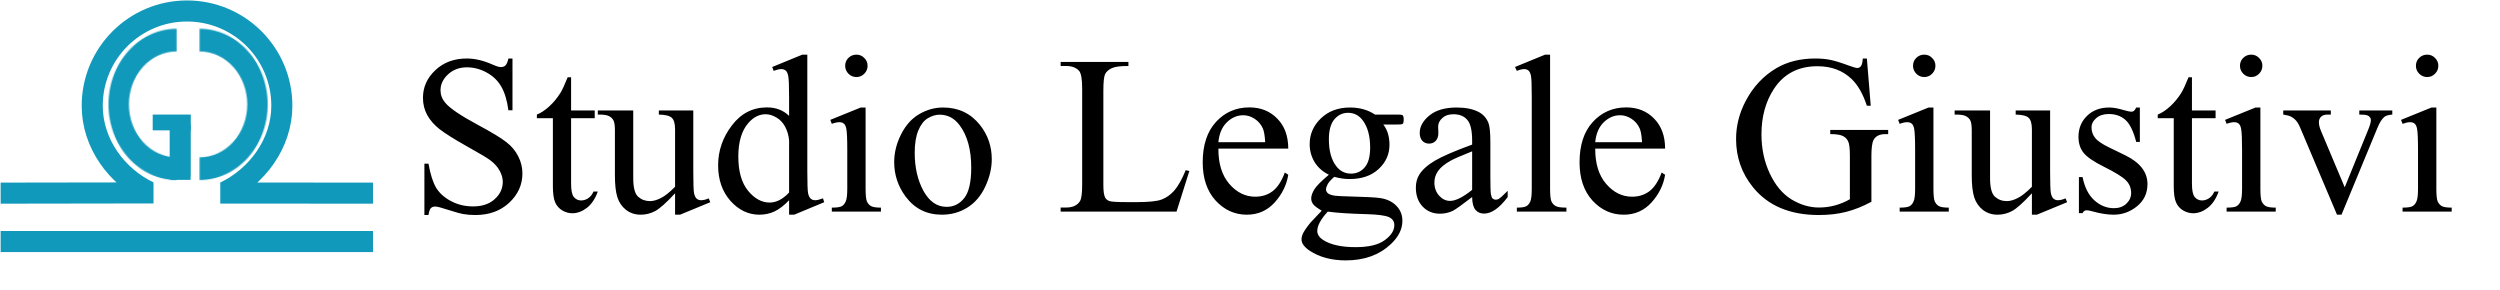 <svg xmlns="http://www.w3.org/2000/svg" width="2373" height="275" viewBox="0 0 2373 275" fill="none"><path d="M0.602 183.328L145.716 183.104M209.079 183.233C257.356 183.233 305.768 183.329 354.045 183.329M0.602 229.242H177.324H354.046M141.352 182.1C110.964 167.651 87.539 136.304 87.539 100.416C87.539 50.714 127.831 10.422 177.533 10.422C227.236 10.422 267.527 50.714 267.527 100.416C267.527 136.304 243.781 167.801 213.392 182.251" stroke="#1199BB" stroke-width="20"></path><mask id="path-2-inside-1_604_2" fill="white"><path d="M167.669 170.892C150.508 170.892 134.049 163.328 121.915 149.863C109.78 136.398 102.963 118.135 102.963 99.093C102.963 80.05 109.78 61.788 121.915 48.323C134.049 34.858 150.508 27.293 167.669 27.293L167.669 48.833C155.656 48.833 144.135 54.128 135.641 63.554C127.147 72.979 122.375 85.763 122.375 99.093C122.375 112.422 127.147 125.206 135.641 134.632C144.135 144.057 155.656 149.352 167.669 149.352L167.669 170.892Z"></path></mask><path d="M167.669 170.892C150.508 170.892 134.049 163.328 121.915 149.863C109.78 136.398 102.963 118.135 102.963 99.093C102.963 80.05 109.78 61.788 121.915 48.323C134.049 34.858 150.508 27.293 167.669 27.293L167.669 48.833C155.656 48.833 144.135 54.128 135.641 63.554C127.147 72.979 122.375 85.763 122.375 99.093C122.375 112.422 127.147 125.206 135.641 134.632C144.135 144.057 155.656 149.352 167.669 149.352L167.669 170.892Z" stroke="#1199BB" stroke-width="40" mask="url(#path-2-inside-1_604_2)"></path><mask id="path-3-inside-2_604_2" fill="white"><path d="M189.4 170.892C206.561 170.892 223.019 163.328 235.154 149.863C247.288 136.398 254.105 118.135 254.105 99.093C254.105 80.05 247.288 61.788 235.154 48.323C223.019 34.858 206.561 27.293 189.4 27.293L189.4 48.833C201.412 48.833 212.933 54.128 221.427 63.554C229.922 72.979 234.694 85.763 234.694 99.093C234.694 112.422 229.922 125.206 221.427 134.632C212.933 144.057 201.412 149.352 189.4 149.352L189.4 170.892Z"></path></mask><path d="M189.4 170.892C206.561 170.892 223.019 163.328 235.154 149.863C247.288 136.398 254.105 118.135 254.105 99.093C254.105 80.05 247.288 61.788 235.154 48.323C223.019 34.858 206.561 27.293 189.4 27.293L189.4 48.833C201.412 48.833 212.933 54.128 221.427 63.554C229.922 72.979 234.694 85.763 234.694 99.093C234.694 112.422 229.922 125.206 221.427 134.632C212.933 144.057 201.412 149.352 189.4 149.352L189.4 170.892Z" stroke="#1199BB" stroke-width="40" mask="url(#path-3-inside-2_604_2)"></path><mask id="mask0_604_2" style="mask-type:alpha" maskUnits="userSpaceOnUse" x="131" y="96" width="65" height="75"><path d="M153.934 160.311L139.303 130.833L131.766 98.287L195.657 96.062L181.086 170.897H167.668C165.003 170.955 163.456 170.876 160.86 170.494L155.631 165.221L153.934 160.311Z" fill="#C4C4C4"></path></mask><g mask="url(#mask0_604_2)"><path d="M171.055 118.445L171.055 170.889" stroke="#1199BB" stroke-width="20"></path><line x1="181.084" y1="116.238" x2="144.942" y2="116.238" stroke="#1199BB" stroke-width="15"></line></g><path d="M486.448 55.528V104.668H482.572C481.314 95.238 479.044 87.729 475.761 82.141C472.548 76.553 467.938 72.118 461.931 68.835C455.924 65.552 449.707 63.91 443.281 63.91C436.017 63.91 430.009 66.145 425.26 70.616C420.51 75.016 418.135 80.046 418.135 85.704C418.135 90.034 419.637 93.981 422.64 97.543C426.971 102.782 437.274 109.767 453.549 118.498C466.821 125.623 475.866 131.106 480.686 134.948C485.575 138.72 489.312 143.19 491.897 148.359C494.551 153.528 495.878 158.941 495.878 164.599C495.878 175.356 491.687 184.646 483.305 192.47C474.993 200.223 464.271 204.1 451.139 204.1C447.018 204.1 443.141 203.785 439.509 203.157C437.344 202.807 432.838 201.55 425.993 199.385C419.218 197.15 414.922 196.032 413.106 196.032C411.359 196.032 409.962 196.556 408.915 197.604C407.937 198.651 407.203 200.817 406.714 204.1H402.838V155.379H406.714C408.531 165.577 410.975 173.226 414.049 178.325C417.122 183.354 421.802 187.545 428.089 190.898C434.445 194.251 441.395 195.927 448.939 195.927C457.67 195.927 464.55 193.622 469.58 189.012C474.679 184.402 477.228 178.954 477.228 172.667C477.228 169.175 476.25 165.647 474.294 162.085C472.409 158.522 469.44 155.204 465.389 152.131C462.664 150.036 455.225 145.6 443.071 138.825C430.918 131.979 422.256 126.531 417.087 122.48C411.988 118.428 408.111 113.958 405.457 109.068C402.803 104.179 401.476 98.8 401.476 92.933C401.476 82.735 405.387 73.969 413.211 66.635C421.034 59.23 430.987 55.528 443.071 55.528C450.615 55.528 458.613 57.379 467.065 61.081C470.977 62.828 473.736 63.701 475.342 63.701C477.158 63.701 478.625 63.177 479.743 62.129C480.93 61.011 481.873 58.811 482.572 55.528H486.448ZM542.084 73.34V104.877H564.506V112.212H542.084V174.448C542.084 180.665 542.957 184.856 544.703 187.021C546.52 189.187 548.825 190.269 551.619 190.269C553.924 190.269 556.159 189.571 558.324 188.174C560.49 186.707 562.166 184.576 563.353 181.782H567.44C564.995 188.628 561.537 193.797 557.067 197.289C552.597 200.712 547.986 202.423 543.237 202.423C540.023 202.423 536.88 201.55 533.807 199.804C530.733 197.988 528.463 195.438 526.996 192.155C525.53 188.802 524.796 183.668 524.796 176.753V112.212H509.604V108.754C513.445 107.217 517.357 104.633 521.339 101.001C525.39 97.299 528.987 92.933 532.13 87.904C533.737 85.249 535.972 80.395 538.836 73.34H542.084ZM658.07 104.877V163.028C658.07 174.134 658.315 180.944 658.804 183.459C659.362 185.904 660.201 187.615 661.318 188.593C662.506 189.571 663.868 190.06 665.405 190.06C667.57 190.06 670.015 189.466 672.739 188.279L674.206 191.946L645.497 203.785H640.782V183.459C632.54 192.4 626.254 198.023 621.923 200.328C617.592 202.633 613.017 203.785 608.197 203.785C602.819 203.785 598.139 202.249 594.157 199.175C590.246 196.032 587.522 192.016 585.985 187.126C584.448 182.236 583.68 175.321 583.68 166.381V123.527C583.68 118.987 583.191 115.844 582.213 114.098C581.235 112.351 579.768 111.024 577.812 110.116C575.926 109.138 572.469 108.684 567.44 108.754V104.877H601.073V169.105C601.073 178.045 602.609 183.913 605.683 186.707C608.826 189.501 612.598 190.898 616.998 190.898C620.002 190.898 623.39 189.955 627.162 188.069C631.003 186.183 635.544 182.586 640.782 177.277V122.899C640.782 117.45 639.77 113.783 637.744 111.897C635.788 109.942 631.667 108.894 625.38 108.754V104.877H658.07ZM749.015 190.06C744.335 194.949 739.76 198.477 735.29 200.642C730.819 202.738 726 203.785 720.831 203.785C710.353 203.785 701.203 199.42 693.38 190.688C685.556 181.887 681.645 170.606 681.645 156.846C681.645 143.085 685.975 130.512 694.637 119.127C703.298 107.671 714.439 101.944 728.06 101.944C736.512 101.944 743.497 104.633 749.015 110.011V92.304C749.015 81.338 748.736 74.597 748.177 72.083C747.688 69.568 746.885 67.857 745.767 66.949C744.65 66.041 743.253 65.587 741.576 65.587C739.76 65.587 737.35 66.145 734.347 67.263L732.985 63.596L761.588 51.861H766.303V162.818C766.303 174.064 766.548 180.944 767.036 183.459C767.595 185.904 768.434 187.615 769.551 188.593C770.739 189.571 772.101 190.06 773.637 190.06C775.523 190.06 778.038 189.466 781.181 188.279L782.334 191.946L753.835 203.785H749.015V190.06ZM749.015 182.725V133.272C748.596 128.522 747.339 124.191 745.243 120.279C743.148 116.368 740.354 113.434 736.861 111.478C733.439 109.453 730.086 108.44 726.803 108.44C720.656 108.44 715.173 111.199 710.353 116.717C703.997 123.981 700.819 134.599 700.819 148.569C700.819 162.678 703.892 173.505 710.039 181.049C716.186 188.523 723.031 192.26 730.575 192.26C736.931 192.26 743.078 189.082 749.015 182.725ZM812.928 51.861C815.862 51.861 818.341 52.909 820.367 55.004C822.463 57.03 823.51 59.51 823.51 62.444C823.51 65.377 822.463 67.892 820.367 69.987C818.341 72.083 815.862 73.13 812.928 73.13C809.994 73.13 807.48 72.083 805.384 69.987C803.289 67.892 802.241 65.377 802.241 62.444C802.241 59.51 803.254 57.03 805.279 55.004C807.375 52.909 809.925 51.861 812.928 51.861ZM821.624 102.049V179.163C821.624 185.17 822.044 189.187 822.882 191.212C823.79 193.168 825.082 194.635 826.758 195.613C828.505 196.591 831.648 197.08 836.188 197.08V200.852H789.563V197.08C794.243 197.08 797.386 196.626 798.993 195.718C800.6 194.81 801.857 193.308 802.765 191.212C803.743 189.117 804.232 185.1 804.232 179.163V142.177C804.232 131.77 803.917 125.029 803.289 121.956C802.8 119.721 802.031 118.184 800.984 117.346C799.936 116.438 798.504 115.984 796.688 115.984C794.732 115.984 792.357 116.507 789.563 117.555L788.096 113.783L817.014 102.049H821.624ZM895.177 102.049C909.705 102.049 921.37 107.567 930.172 118.603C937.646 128.033 941.383 138.86 941.383 151.083C941.383 159.675 939.322 168.371 935.201 177.172C931.08 185.973 925.387 192.609 918.122 197.08C910.928 201.55 902.895 203.785 894.024 203.785C879.565 203.785 868.075 198.023 859.553 186.497C852.358 176.788 848.761 165.892 848.761 153.807C848.761 145.006 850.927 136.275 855.257 127.614C859.658 118.882 865.42 112.456 872.545 108.335C879.67 104.144 887.214 102.049 895.177 102.049ZM891.929 108.859C888.227 108.859 884.49 109.977 880.718 112.212C877.016 114.377 874.012 118.219 871.707 123.737C869.402 129.255 868.249 136.345 868.249 145.006C868.249 158.976 871.008 171.026 876.527 181.154C882.115 191.282 889.449 196.346 898.529 196.346C905.305 196.346 910.893 193.552 915.293 187.964C919.694 182.376 921.894 172.772 921.894 159.151C921.894 142.108 918.227 128.696 910.893 118.917C905.934 112.212 899.612 108.859 891.929 108.859ZM1125.47 161.561L1128.93 162.294L1116.78 200.852H1006.76V196.975H1012.11C1018.11 196.975 1022.41 195.019 1024.99 191.107C1026.46 188.872 1027.19 183.703 1027.19 175.601V83.922C1027.19 75.051 1026.22 69.498 1024.26 67.263C1021.54 64.19 1017.48 62.653 1012.11 62.653H1006.76V58.776H1071.09V62.653C1063.55 62.583 1058.24 63.282 1055.17 64.749C1052.16 66.215 1050.1 68.066 1048.99 70.302C1047.87 72.537 1047.31 77.88 1047.31 86.332V175.601C1047.31 181.398 1047.87 185.38 1048.99 187.545C1049.82 189.012 1051.12 190.095 1052.86 190.793C1054.61 191.492 1060.06 191.841 1069.21 191.841H1079.58C1090.48 191.841 1098.13 191.038 1102.53 189.431C1106.93 187.825 1110.94 184.996 1114.58 180.944C1118.21 176.823 1121.84 170.362 1125.47 161.561ZM1156.49 141.025C1156.42 155.274 1159.87 166.45 1166.86 174.553C1173.84 182.656 1182.05 186.707 1191.48 186.707C1197.77 186.707 1203.22 184.996 1207.83 181.573C1212.51 178.08 1216.42 172.143 1219.56 163.761L1222.81 165.857C1221.34 175.426 1217.08 184.157 1210.03 192.05C1202.97 199.874 1194.14 203.785 1183.52 203.785C1171.99 203.785 1162.11 199.315 1153.87 190.374C1145.69 181.363 1141.61 169.279 1141.61 154.122C1141.61 137.707 1145.8 124.924 1154.18 115.774C1162.63 106.554 1173.22 101.944 1185.93 101.944C1196.68 101.944 1205.52 105.506 1212.44 112.631C1219.35 119.686 1222.81 129.15 1222.81 141.025H1156.49ZM1156.49 134.948H1200.91C1200.56 128.801 1199.83 124.47 1198.71 121.956C1196.96 118.044 1194.34 114.971 1190.85 112.736C1187.43 110.5 1183.83 109.383 1180.06 109.383C1174.26 109.383 1169.06 111.653 1164.45 116.193C1159.91 120.664 1157.25 126.915 1156.49 134.948ZM1261.37 165.857C1255.5 162.993 1250.99 159.011 1247.85 153.912C1244.71 148.743 1243.14 143.051 1243.14 136.834C1243.14 127.334 1246.7 119.162 1253.82 112.316C1261.02 105.471 1270.2 102.049 1281.38 102.049C1290.53 102.049 1298.46 104.284 1305.16 108.754H1325.49C1328.49 108.754 1330.24 108.859 1330.73 109.068C1331.22 109.208 1331.57 109.488 1331.78 109.907C1332.19 110.535 1332.4 111.653 1332.4 113.259C1332.4 115.076 1332.23 116.333 1331.88 117.031C1331.67 117.381 1331.29 117.66 1330.73 117.87C1330.24 118.079 1328.49 118.184 1325.49 118.184H1313.02C1316.93 123.213 1318.89 129.639 1318.89 137.463C1318.89 146.403 1315.47 154.052 1308.62 160.408C1301.77 166.765 1292.59 169.943 1281.06 169.943C1276.31 169.943 1271.46 169.244 1266.5 167.847C1263.43 170.502 1261.33 172.842 1260.21 174.867C1259.17 176.823 1258.64 178.5 1258.64 179.897C1258.64 181.084 1259.2 182.236 1260.32 183.354C1261.51 184.472 1263.78 185.275 1267.13 185.764C1269.08 186.043 1273.97 186.288 1281.8 186.497C1296.19 186.847 1305.51 187.336 1309.77 187.964C1316.27 188.872 1321.44 191.282 1325.28 195.194C1329.19 199.105 1331.15 203.925 1331.15 209.653C1331.15 217.546 1327.44 224.95 1320.04 231.865C1309.14 242.063 1294.93 247.162 1277.4 247.162C1263.92 247.162 1252.53 244.124 1243.24 238.047C1238 234.554 1235.38 230.922 1235.38 227.15C1235.38 225.474 1235.77 223.797 1236.53 222.121C1237.72 219.536 1240.17 215.939 1243.87 211.329C1244.36 210.7 1247.92 206.929 1254.56 200.013C1250.92 197.848 1248.34 195.927 1246.8 194.251C1245.34 192.504 1244.6 190.549 1244.6 188.383C1244.6 185.939 1245.58 183.075 1247.54 179.792C1249.56 176.509 1254.17 171.864 1261.37 165.857ZM1279.6 107.078C1274.43 107.078 1270.1 109.138 1266.6 113.259C1263.11 117.381 1261.37 123.702 1261.37 132.224C1261.37 143.26 1263.74 151.817 1268.49 157.894C1272.12 162.504 1276.73 164.809 1282.32 164.809C1287.63 164.809 1292 162.818 1295.42 158.837C1298.84 154.855 1300.55 148.604 1300.55 140.082C1300.55 128.976 1298.14 120.279 1293.32 113.993C1289.76 109.383 1285.18 107.078 1279.6 107.078ZM1260.32 200.852C1257.04 204.414 1254.56 207.732 1252.88 210.805C1251.2 213.879 1250.36 216.708 1250.36 219.292C1250.36 222.645 1252.39 225.579 1256.44 228.093C1263.43 232.424 1273.52 234.589 1286.72 234.589C1299.29 234.589 1308.55 232.354 1314.49 227.884C1320.49 223.483 1323.5 218.768 1323.5 213.739C1323.5 210.107 1321.72 207.522 1318.15 205.986C1314.52 204.449 1307.33 203.541 1296.57 203.261C1280.85 202.842 1268.77 202.039 1260.32 200.852ZM1397.36 187.021C1387.52 194.635 1381.33 199.035 1378.82 200.223C1375.05 201.969 1371.03 202.842 1366.77 202.842C1360.13 202.842 1354.65 200.572 1350.32 196.032C1346.06 191.492 1343.93 185.519 1343.93 178.115C1343.93 173.435 1344.98 169.384 1347.07 165.961C1349.94 161.212 1354.9 156.741 1361.95 152.55C1369.08 148.359 1380.88 143.26 1397.36 137.253V133.481C1397.36 123.912 1395.83 117.346 1392.75 113.783C1389.75 110.221 1385.35 108.44 1379.55 108.44C1375.15 108.44 1371.66 109.627 1369.08 112.002C1366.42 114.377 1365.09 117.101 1365.09 120.175L1365.3 126.252C1365.3 129.465 1364.46 131.944 1362.79 133.691C1361.18 135.437 1359.05 136.31 1356.4 136.31C1353.81 136.31 1351.68 135.402 1350.01 133.586C1348.4 131.77 1347.6 129.29 1347.6 126.147C1347.6 120.14 1350.67 114.622 1356.82 109.592C1362.96 104.563 1371.59 102.049 1382.7 102.049C1391.22 102.049 1398.2 103.48 1403.65 106.344C1407.77 108.51 1410.81 111.897 1412.77 116.507C1414.02 119.511 1414.65 125.658 1414.65 134.948V167.533C1414.65 176.683 1414.83 182.306 1415.18 184.402C1415.53 186.428 1416.08 187.79 1416.85 188.488C1417.69 189.187 1418.63 189.536 1419.68 189.536C1420.8 189.536 1421.78 189.291 1422.62 188.802C1424.08 187.894 1426.91 185.345 1431.1 181.154V187.021C1423.28 197.499 1415.8 202.738 1408.68 202.738C1405.26 202.738 1402.53 201.55 1400.51 199.175C1398.48 196.8 1397.43 192.749 1397.36 187.021ZM1397.36 180.211V143.644C1386.82 147.835 1380.01 150.804 1376.93 152.55C1371.42 155.624 1367.47 158.837 1365.09 162.189C1362.72 165.542 1361.53 169.209 1361.53 173.191C1361.53 178.22 1363.03 182.411 1366.04 185.764C1369.04 189.047 1372.5 190.688 1376.41 190.688C1381.72 190.688 1388.7 187.196 1397.36 180.211ZM1471.34 51.861V179.163C1471.34 185.17 1471.75 189.152 1472.59 191.107C1473.5 193.063 1474.86 194.565 1476.68 195.613C1478.5 196.591 1481.88 197.08 1486.84 197.08V200.852H1439.8V197.08C1444.2 197.08 1447.2 196.626 1448.81 195.718C1450.42 194.81 1451.67 193.308 1452.58 191.212C1453.49 189.117 1453.94 185.1 1453.94 179.163V91.99C1453.94 81.163 1453.7 74.528 1453.21 72.083C1452.72 69.568 1451.92 67.857 1450.8 66.949C1449.75 66.041 1448.39 65.587 1446.71 65.587C1444.9 65.587 1442.59 66.145 1439.8 67.263L1438.02 63.596L1466.62 51.861H1471.34ZM1514.19 141.025C1514.12 155.274 1517.58 166.45 1524.56 174.553C1531.55 182.656 1539.75 186.707 1549.18 186.707C1555.47 186.707 1560.92 184.996 1565.53 181.573C1570.21 178.08 1574.12 172.143 1577.26 163.761L1580.51 165.857C1579.04 175.426 1574.78 184.157 1567.73 192.05C1560.67 199.874 1551.84 203.785 1541.22 203.785C1529.7 203.785 1519.81 199.315 1511.57 190.374C1503.4 181.363 1499.31 169.279 1499.31 154.122C1499.31 137.707 1503.5 124.924 1511.88 115.774C1520.34 106.554 1530.92 101.944 1543.63 101.944C1554.39 101.944 1563.22 105.506 1570.14 112.631C1577.05 119.686 1580.51 129.15 1580.51 141.025H1514.19ZM1514.19 134.948H1558.61C1558.26 128.801 1557.53 124.47 1556.41 121.956C1554.67 118.044 1552.05 114.971 1548.56 112.736C1545.13 110.5 1541.54 109.383 1537.76 109.383C1531.97 109.383 1526.76 111.653 1522.15 116.193C1517.61 120.664 1514.96 126.915 1514.19 134.948ZM1772.04 55.528L1775.71 100.372H1772.04C1768.34 89.196 1763.55 80.779 1757.69 75.121C1749.23 66.949 1738.37 62.863 1725.1 62.863C1707.01 62.863 1693.25 70.022 1683.82 84.341C1675.93 96.426 1671.98 110.815 1671.98 127.509C1671.98 141.06 1674.6 153.423 1679.84 164.599C1685.08 175.775 1691.92 183.983 1700.37 189.222C1708.9 194.39 1717.63 196.975 1726.57 196.975C1731.81 196.975 1736.87 196.311 1741.76 194.984C1746.65 193.657 1751.36 191.701 1755.91 189.117V148.045C1755.91 140.92 1755.35 136.275 1754.23 134.11C1753.18 131.875 1751.5 130.198 1749.2 129.081C1746.96 127.893 1742.98 127.299 1737.26 127.299V123.318H1792.26V127.299H1789.64C1784.19 127.299 1780.46 129.115 1778.43 132.748C1777.03 135.332 1776.34 140.431 1776.34 148.045V191.527C1768.3 195.857 1760.38 199.035 1752.55 201.061C1744.73 203.087 1736.03 204.1 1726.46 204.1C1699.01 204.1 1678.16 195.298 1663.91 177.696C1653.23 164.495 1647.88 149.267 1647.88 132.014C1647.88 119.511 1650.89 107.532 1656.89 96.076C1664.02 82.456 1673.8 71.978 1686.23 64.644C1696.64 58.567 1708.93 55.528 1723.11 55.528C1728.28 55.528 1732.96 55.947 1737.15 56.786C1741.41 57.624 1747.42 59.475 1755.17 62.339C1759.08 63.806 1761.7 64.539 1763.03 64.539C1764.36 64.539 1765.47 63.945 1766.38 62.758C1767.36 61.501 1767.95 59.091 1768.16 55.528H1772.04ZM1826.52 51.861C1829.46 51.861 1831.94 52.909 1833.96 55.004C1836.06 57.03 1837.11 59.51 1837.11 62.444C1837.11 65.377 1836.06 67.892 1833.96 69.987C1831.94 72.083 1829.46 73.13 1826.52 73.13C1823.59 73.13 1821.08 72.083 1818.98 69.987C1816.88 67.892 1815.84 65.377 1815.84 62.444C1815.84 59.51 1816.85 57.03 1818.88 55.004C1820.97 52.909 1823.52 51.861 1826.52 51.861ZM1835.22 102.049V179.163C1835.22 185.17 1835.64 189.187 1836.48 191.212C1837.39 193.168 1838.68 194.635 1840.35 195.613C1842.1 196.591 1845.24 197.08 1849.78 197.08V200.852H1803.16V197.08C1807.84 197.08 1810.98 196.626 1812.59 195.718C1814.2 194.81 1815.45 193.308 1816.36 191.212C1817.34 189.117 1817.83 185.1 1817.83 179.163V142.177C1817.83 131.77 1817.51 125.029 1816.88 121.956C1816.4 119.721 1815.63 118.184 1814.58 117.346C1813.53 116.438 1812.1 115.984 1810.28 115.984C1808.33 115.984 1805.95 116.507 1803.16 117.555L1801.69 113.783L1830.61 102.049H1835.22ZM1945.97 104.877V163.028C1945.97 174.134 1946.21 180.944 1946.7 183.459C1947.26 185.904 1948.1 187.615 1949.22 188.593C1950.4 189.571 1951.77 190.06 1953.3 190.06C1955.47 190.06 1957.91 189.466 1960.64 188.279L1962.1 191.946L1933.39 203.785H1928.68V183.459C1920.44 192.4 1914.15 198.023 1909.82 200.328C1905.49 202.633 1900.91 203.785 1896.09 203.785C1890.72 203.785 1886.04 202.249 1882.05 199.175C1878.14 196.032 1875.42 192.016 1873.88 187.126C1872.35 182.236 1871.58 175.321 1871.58 166.381V123.527C1871.58 118.987 1871.09 115.844 1870.11 114.098C1869.13 112.351 1867.67 111.024 1865.71 110.116C1863.82 109.138 1860.37 108.684 1855.34 108.754V104.877H1888.97V169.105C1888.97 178.045 1890.51 183.913 1893.58 186.707C1896.72 189.501 1900.5 190.898 1904.9 190.898C1907.9 190.898 1911.29 189.955 1915.06 188.069C1918.9 186.183 1923.44 182.586 1928.68 177.277V122.899C1928.68 117.45 1927.67 113.783 1925.64 111.897C1923.69 109.942 1919.56 108.894 1913.28 108.754V104.877H1945.97ZM2031.15 102.049V134.738H2027.69C2025.04 124.47 2021.62 117.485 2017.42 113.783C2013.3 110.081 2008.03 108.23 2001.6 108.23C1996.71 108.23 1992.77 109.522 1989.76 112.107C1986.76 114.691 1985.26 117.555 1985.26 120.699C1985.26 124.61 1986.38 127.963 1988.61 130.757C1990.78 133.621 1995.18 136.659 2001.81 139.872L2017.11 147.311C2031.29 154.227 2038.38 163.342 2038.38 174.658C2038.38 183.389 2035.06 190.444 2028.43 195.822C2021.86 201.131 2014.49 203.785 2006.32 203.785C2000.45 203.785 1993.75 202.738 1986.2 200.642C1983.9 199.944 1982.01 199.594 1980.54 199.594C1978.94 199.594 1977.68 200.502 1976.77 202.318H1973.31V168.057H1976.77C1978.73 177.836 1982.46 185.205 1987.98 190.164C1993.5 195.124 1999.68 197.604 2006.53 197.604C2011.35 197.604 2015.26 196.207 2018.26 193.413C2021.34 190.549 2022.87 187.126 2022.87 183.145C2022.87 178.325 2021.16 174.274 2017.74 170.991C2014.39 167.708 2007.65 163.552 1997.52 158.522C1987.39 153.493 1980.75 148.953 1977.61 144.902C1974.47 140.92 1972.89 135.891 1972.89 129.814C1972.89 121.921 1975.58 115.32 1980.96 110.011C1986.41 104.703 1993.43 102.049 2002.02 102.049C2005.79 102.049 2010.37 102.852 2015.75 104.458C2019.31 105.506 2021.69 106.03 2022.87 106.03C2023.99 106.03 2024.86 105.785 2025.49 105.297C2026.12 104.808 2026.85 103.725 2027.69 102.049H2031.15ZM2080.6 73.34V104.877H2103.03V112.212H2080.6V174.448C2080.6 180.665 2081.48 184.856 2083.22 187.021C2085.04 189.187 2087.34 190.269 2090.14 190.269C2092.44 190.269 2094.68 189.571 2096.84 188.174C2099.01 186.707 2100.69 184.576 2101.87 181.782H2105.96C2103.51 188.628 2100.06 193.797 2095.59 197.289C2091.12 200.712 2086.51 202.423 2081.76 202.423C2078.54 202.423 2075.4 201.55 2072.33 199.804C2069.25 197.988 2066.98 195.438 2065.52 192.155C2064.05 188.802 2063.32 183.668 2063.32 176.753V112.212H2048.12V108.754C2051.97 107.217 2055.88 104.633 2059.86 101.001C2063.91 97.299 2067.51 92.933 2070.65 87.904C2072.26 85.249 2074.49 80.395 2077.36 73.34H2080.6ZM2136.87 51.861C2139.8 51.861 2142.28 52.909 2144.31 55.004C2146.4 57.03 2147.45 59.51 2147.45 62.444C2147.45 65.377 2146.4 67.892 2144.31 69.987C2142.28 72.083 2139.8 73.13 2136.87 73.13C2133.93 73.13 2131.42 72.083 2129.32 69.987C2127.23 67.892 2126.18 65.377 2126.18 62.444C2126.18 59.51 2127.19 57.03 2129.22 55.004C2131.31 52.909 2133.86 51.861 2136.87 51.861ZM2145.56 102.049V179.163C2145.56 185.17 2145.98 189.187 2146.82 191.212C2147.73 193.168 2149.02 194.635 2150.7 195.613C2152.44 196.591 2155.59 197.08 2160.13 197.08V200.852H2113.5V197.08C2118.18 197.08 2121.33 196.626 2122.93 195.718C2124.54 194.81 2125.8 193.308 2126.7 191.212C2127.68 189.117 2128.17 185.1 2128.17 179.163V142.177C2128.17 131.77 2127.86 125.029 2127.23 121.956C2126.74 119.721 2125.97 118.184 2124.92 117.346C2123.88 116.438 2122.44 115.984 2120.63 115.984C2118.67 115.984 2116.3 116.507 2113.5 117.555L2112.04 113.783L2140.95 102.049H2145.56ZM2167.25 104.877H2212.41V108.754H2209.48C2206.75 108.754 2204.66 109.418 2203.19 110.745C2201.79 112.072 2201.1 113.853 2201.1 116.088C2201.1 118.533 2201.83 121.432 2203.3 124.785L2225.61 177.801L2248.03 122.794C2249.64 118.882 2250.44 115.914 2250.44 113.888C2250.44 112.91 2250.17 112.107 2249.61 111.478C2248.84 110.431 2247.86 109.732 2246.67 109.383C2245.49 108.964 2243.08 108.754 2239.44 108.754V104.877H2270.77V108.754C2267.14 109.034 2264.62 109.767 2263.23 110.954C2260.78 113.05 2258.58 116.542 2256.63 121.432L2222.57 203.785H2218.28L2184.02 122.794C2182.48 119.022 2181.01 116.333 2179.62 114.726C2178.22 113.05 2176.44 111.653 2174.27 110.535C2173.09 109.907 2170.75 109.313 2167.25 108.754V104.877ZM2303.88 51.861C2306.81 51.861 2309.29 52.909 2311.32 55.004C2313.41 57.03 2314.46 59.51 2314.46 62.444C2314.46 65.377 2313.41 67.892 2311.32 69.987C2309.29 72.083 2306.81 73.13 2303.88 73.13C2300.95 73.13 2298.43 72.083 2296.34 69.987C2294.24 67.892 2293.19 65.377 2293.19 62.444C2293.19 59.51 2294.21 57.03 2296.23 55.004C2298.33 52.909 2300.88 51.861 2303.88 51.861ZM2312.58 102.049V179.163C2312.58 185.17 2313 189.187 2313.83 191.212C2314.74 193.168 2316.03 194.635 2317.71 195.613C2319.46 196.591 2322.6 197.08 2327.14 197.08V200.852H2280.51V197.08C2285.19 197.08 2288.34 196.626 2289.94 195.718C2291.55 194.81 2292.81 193.308 2293.72 191.212C2294.69 189.117 2295.18 185.1 2295.18 179.163V142.177C2295.18 131.77 2294.87 125.029 2294.24 121.956C2293.75 119.721 2292.98 118.184 2291.94 117.346C2290.89 116.438 2289.46 115.984 2287.64 115.984C2285.68 115.984 2283.31 116.507 2280.51 117.555L2279.05 113.783L2307.97 102.049H2312.58Z" fill="black"></path></svg>